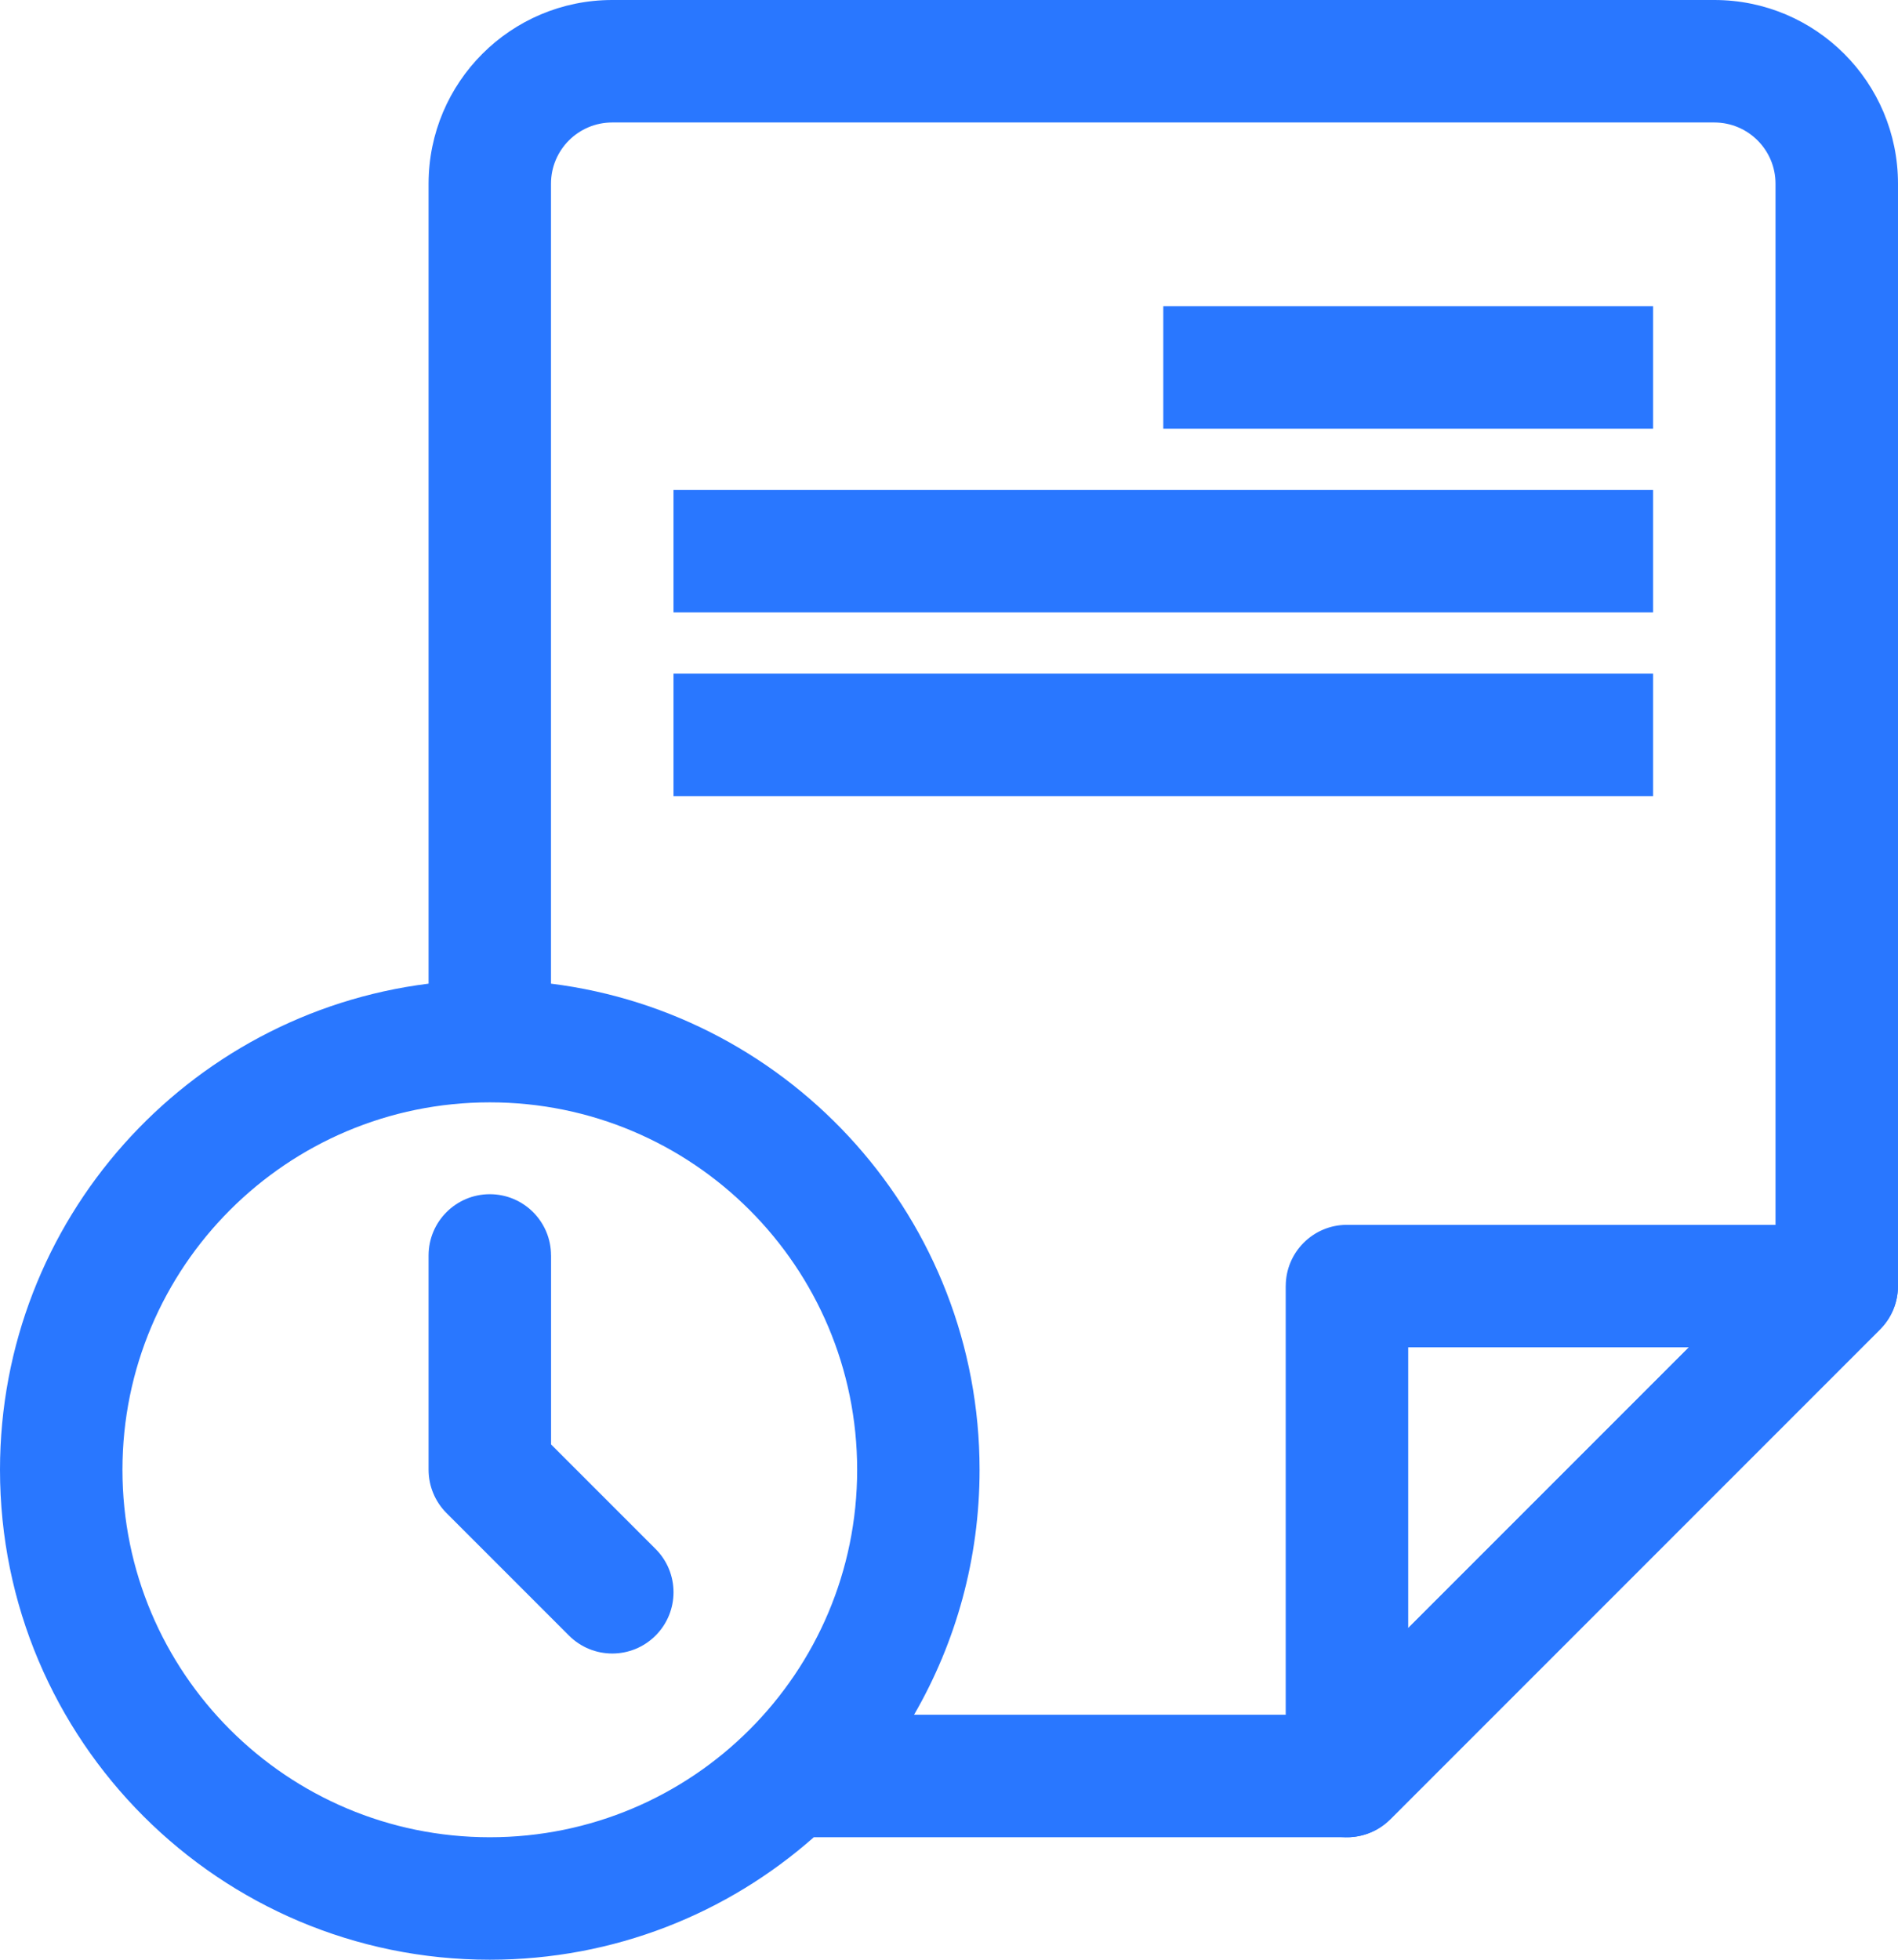 <?xml version="1.0" encoding="UTF-8"?>
<svg xmlns="http://www.w3.org/2000/svg" id="Layer_2" data-name="Layer 2" viewBox="0 0 496 512">
  <defs>
    <style>
      .cls-1 {
        fill-rule: evenodd;
      }

      .cls-1, .cls-2 {
        fill: #2977ff;
        stroke-width: 0px;
      }
    </style>
  </defs>
  <g id="Capa_1" data-name="Capa 1">
    <g>
      <path class="cls-1" d="M368,352v73.37l73.37-73.37h-73.37ZM336,336c0-8.84,7.16-16,16-16h128c6.47,0,12.31,3.9,14.78,9.88s1.11,12.86-3.47,17.44l-128,128c-4.58,4.58-11.46,5.95-17.44,3.47s-9.88-8.31-9.88-14.78v-128Z"></path>
      <path class="cls-2" d="M304,80v32h128v-32h-128Z"></path>
      <path class="cls-2" d="M176,160v-32h256v32H176Z"></path>
      <path class="cls-2" d="M176,176v32h256v-32H176Z"></path>
      <path class="cls-2" d="M144,328c0-8.84-7.16-16-16-16s-16,7.16-16,16v56c0,4.24,1.69,8.31,4.69,11.31l32,32c6.25,6.25,16.38,6.25,22.63,0s6.25-16.38,0-22.63l-27.31-27.31v-49.37Z"></path>
      <path class="cls-1" d="M112,48c0-26.51,21.49-48,48-48h288c26.51,0,48,21.49,48,48v288c0,4.24-1.69,8.31-4.69,11.31l-128,128c-3,3-7.07,4.69-11.31,4.69h-139.33c-22.56,19.92-52.2,32-84.67,32C57.31,512,0,454.69,0,384c0-65.27,48.86-119.14,112-127.01V48ZM345.37,448h-106.5c10.89-18.83,17.12-40.69,17.12-64,0-65.27-48.86-119.14-112-127.01V48c0-8.84,7.16-16,16-16h288c8.84,0,16,7.16,16,16v281.37l-118.63,118.63ZM128,288c-53.02,0-96,42.98-96,96s42.98,96,96,96,96-42.98,96-96-42.98-96-96-96Z"></path>
    </g>
  </g>
</svg>
